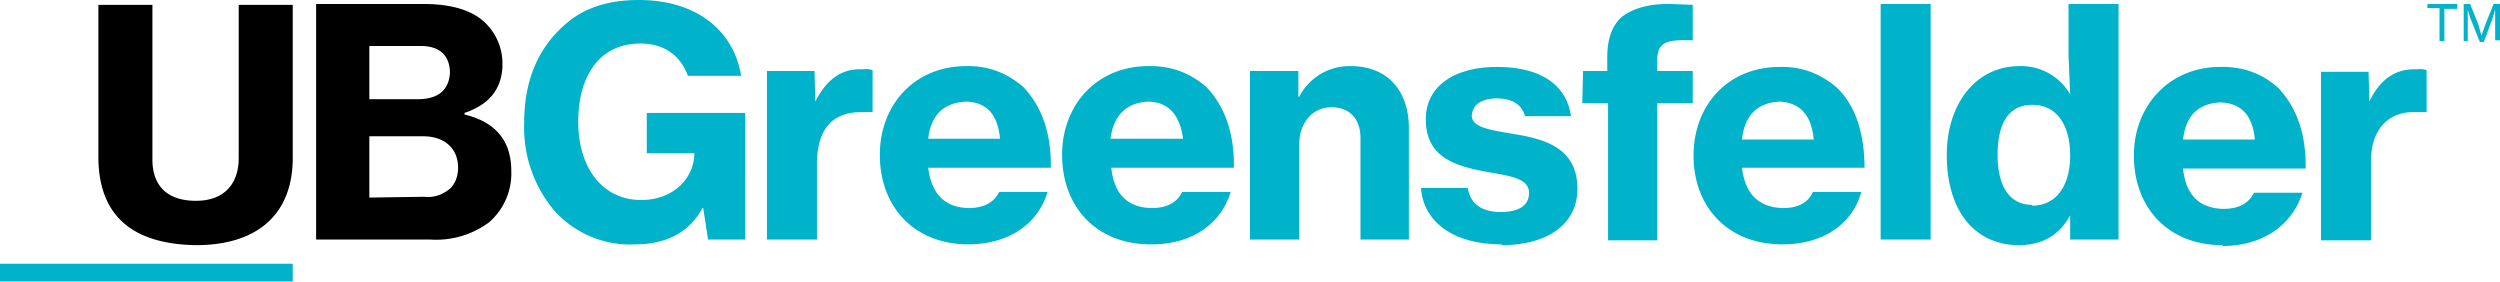<svg xmlns="http://www.w3.org/2000/svg" viewBox="0 0 310 35"><g fill="none"><path d="M39.2 29.7h14.1a11 11 0 0 0 7.3-2.1 8 8 0 0 0 2.8-6.4q0-5.6-5.8-7V14q4.5-1.5 4.7-5.7v-.2a7 7 0 0 0-2.5-5.6Q57.5.6 53 .5H39.2zm6.6-17.4V5.7h6.3q3.6 0 3.7 3.3-.2 3.2-3.8 3.3zm0 12.2v-7.6h6.7c2.4 0 4.2 1.3 4.3 3.7v.2q0 1.6-1 2.6-1.5 1.2-3.2 1zm-21.5 5.9c7.8 0 12-4 12-10.8V.6h-6.7v19c0 3.2-1.8 5.3-5.3 5.3-3.7 0-5.4-2-5.4-5.1V.6h-6.7v19q.1 10.6 12.1 10.8" fill="#000"/><path d="M87.8 29.7h4.6V14H80.2v5h5.9c0 3-2.5 5.8-6.6 5.8-4.8 0-7.8-4-7.8-9.7 0-5.5 2.5-9.7 7.7-9.7 3.3 0 5.1 1.8 5.9 4h6.6C91 3.9 86.5 0 79.2 0Q73.4 0 70 3.1q-5 4.4-5 12.1a16 16 0 0 0 3.8 11c2.6 2.8 6.2 4.3 10 4.1 3.5 0 6.6-1.3 8.3-4.5h.1zM101 8.8h-5.9v20.9h6.2V20q.2-6.1 5.5-6.1h1.4V8.7q-.6-.2-1.3-.1-3.7-.2-5.8 4zm19 21.5c5.4 0 8.8-2.8 9.9-6.5h-6q-1 2-3.8 2-4.4-.1-5-5h15.2q.1-6.3-3.4-10-3.1-2.7-7.1-2.6c-6.4 0-10.7 4.8-10.7 11 0 6.4 4.2 11.1 11 11.1m-.3-17.7q3.8.1 4.2 4.6h-8.9q.5-4.4 4.7-4.6m23 17.7c5.3 0 8.7-2.8 9.8-6.5h-6q-1 2-3.8 2-4.5-.1-5-5H153q.1-6.3-3.4-10-3.1-2.7-7.2-2.6c-6.4 0-10.7 4.8-10.7 11 0 6.4 4.2 11.1 11 11.1m-.3-17.7q3.7.1 4.3 4.6h-9q.6-4.4 4.7-4.6M161 8.8h-6v20.9h6.1V17.9c0-2.6 1.6-4.6 4-4.6s3.6 1.6 3.6 3.8v12.6h6V15.9c0-4.6-2.6-7.7-7.2-7.7a7 7 0 0 0-6.4 3.8h-.1zm25.2 21.6c5.4 0 9.4-2.4 9.4-7 0-5.2-4.3-6.2-8-6.8-2.9-.5-5.1-.8-5.1-2.3q.2-2 3-2.1 3 0 3.6 2.2h5.7c-.5-3.6-3.4-6.1-9.2-6.1-5 0-8.8 2.2-8.8 6.5 0 4.8 3.8 5.8 7.5 6.5 2.9.5 5.3.8 5.3 2.6q0 2.3-3.4 2.4-3.7 0-4.2-3h-5.8c.3 4.2 4 7 10 7m10-17.5h3.2v17h6.1v-17h4.4v-4h-4.4V7.5c0-2.4 1.3-2.6 4.4-2.5V.6l-2.6-.1q-4-.1-6.2 1.6-1.8 1.6-1.8 5v1.7h-3zM221 30.3c5.4 0 8.8-2.8 9.8-6.5h-6q-.9 2-3.7 2-4.5-.1-5.1-5h15.2c0-4-1-7.6-3.4-9.9q-3.1-2.7-7.1-2.6c-6.4 0-10.7 4.7-10.7 11s4.2 11 11 11m-.3-17.7q3.8.2 4.2 4.7H216q.5-4.5 4.7-4.7m12.5 17.1h6.2V.5h-6.2zm17.1.7q4.4 0 6.4-3.7v3h6V.5h-6.2v6.4l.2 4.8a7 7 0 0 0-6.3-3.5c-5.4 0-9 4.7-9 11 0 7 3.5 11.2 9 11.2m1.6-5c-2.9 0-4.3-2.4-4.3-6.2S249 13 252 13c3.2 0 4.7 2.7 4.7 6.3 0 3.7-1.7 6.2-4.7 6.2m23.6 5c5.4 0 8.8-3 9.9-6.6h-6q-1 2-3.8 2-4.5-.1-5-5h15.2q.1-6.3-3.4-10-3-2.7-7.2-2.6c-6.3 0-10.7 4.8-10.7 11 0 6.4 4.2 11.1 11 11.1m-.3-17.7q3.9.1 4.3 4.6h-8.9q.5-4.4 4.6-4.6m18.4-3.8h-5.9v20.9h6.2V20c0-4 2.2-6.2 5.5-6.1h1.4V8.7q-.6-.2-1.2-.1-3.9-.2-5.9 4zM301 1h1.5v4.1h.6v-4h1.6V.5H301zm4.5 4.1h.5V1.2l.3 1 1.2 3h.5l1.1-3 .3-1V5h.6V.5h-.8l-1 2.5-.5 1.4-.4-1.4-1-2.5h-.8zM0 34.9h36.3v-2.2H0z" fill="#00B2CA"/></g></svg>